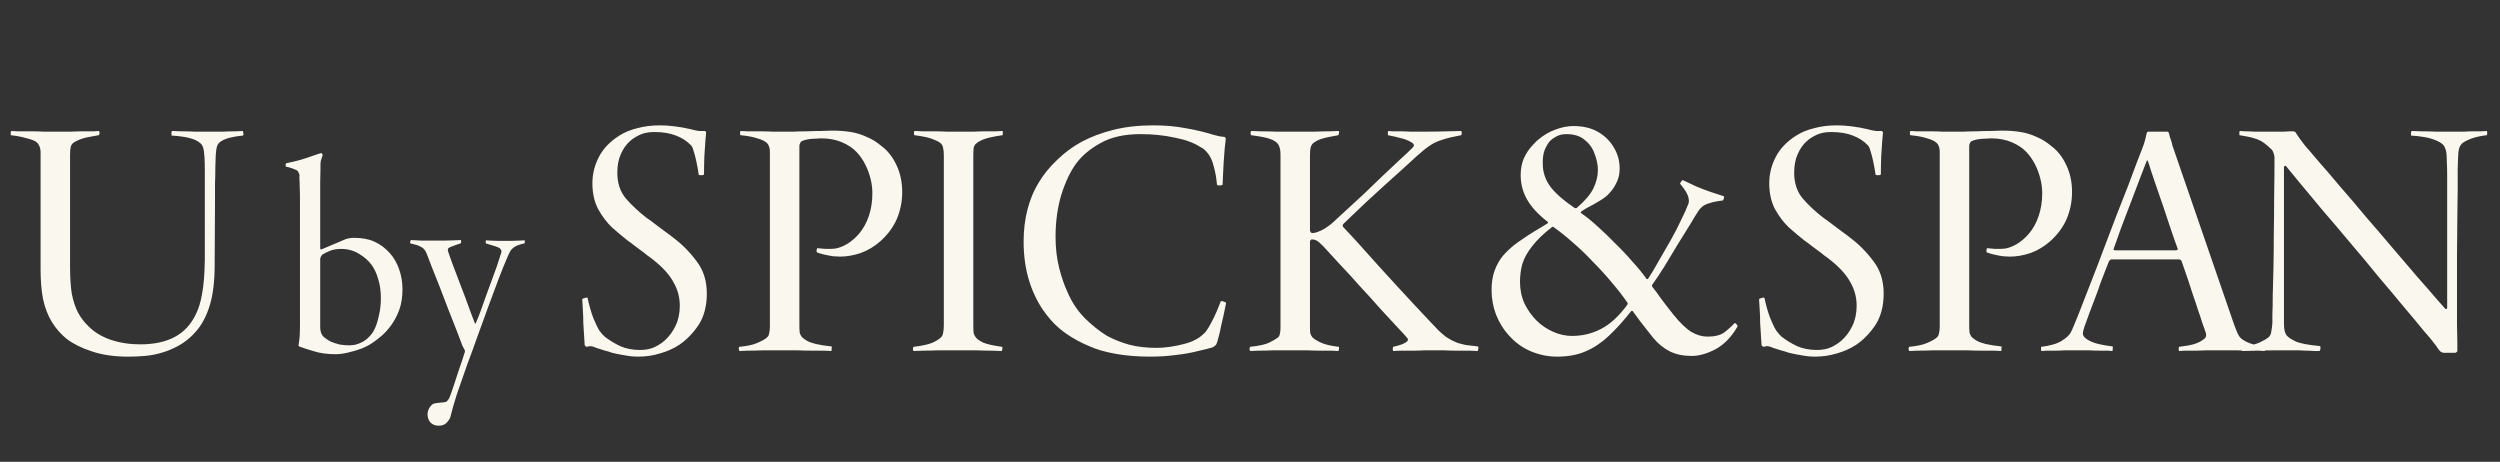 <svg width="157" height="29" viewBox="0 0 157 29" fill="none" xmlns="http://www.w3.org/2000/svg">
<rect x="0" y="0" width="157" height="29" fill="#333333" stroke="none"/>
<path d="M12.863 16.27V13.008C12.863 12.655 12.863 12.28 12.863 11.884C12.863 11.472 12.863 11.09 12.863 10.738C12.863 10.37 12.856 10.076 12.841 9.856C12.827 9.591 12.797 9.393 12.753 9.261C12.709 9.129 12.643 9.033 12.555 8.974C12.408 8.842 12.187 8.739 11.894 8.666C11.6 8.592 11.225 8.541 10.77 8.512C10.77 8.497 10.77 8.467 10.77 8.423C10.77 8.379 10.77 8.335 10.77 8.291C10.784 8.247 10.799 8.225 10.814 8.225C10.96 8.225 11.159 8.232 11.409 8.247C11.673 8.247 11.952 8.254 12.246 8.269C12.555 8.269 12.849 8.269 13.128 8.269C13.392 8.269 13.671 8.269 13.965 8.269C14.259 8.254 14.524 8.247 14.759 8.247C15.009 8.232 15.17 8.225 15.244 8.225C15.258 8.225 15.266 8.247 15.266 8.291C15.28 8.335 15.288 8.379 15.288 8.423C15.288 8.453 15.28 8.482 15.266 8.512C14.957 8.541 14.685 8.585 14.45 8.644C14.215 8.703 14.031 8.776 13.899 8.864C13.767 8.938 13.679 9.04 13.635 9.173C13.591 9.305 13.561 9.503 13.547 9.768C13.547 9.944 13.539 10.194 13.524 10.517C13.524 10.826 13.517 11.178 13.502 11.575C13.502 11.957 13.502 12.368 13.502 12.809L13.48 16.666C13.48 17.666 13.378 18.503 13.172 19.179C12.966 19.855 12.672 20.406 12.29 20.832C11.923 21.258 11.475 21.596 10.946 21.846C10.681 21.978 10.387 22.088 10.064 22.176C9.756 22.265 9.432 22.323 9.094 22.353C8.757 22.382 8.404 22.397 8.037 22.397C7.17 22.397 6.413 22.287 5.766 22.066C5.135 21.86 4.613 21.603 4.202 21.295C3.82 20.986 3.504 20.626 3.254 20.215C3.004 19.803 2.82 19.326 2.703 18.782C2.6 18.238 2.549 17.629 2.549 16.953V9.591C2.549 9.4 2.519 9.254 2.46 9.151C2.416 9.048 2.343 8.96 2.24 8.886C2.137 8.827 2.012 8.776 1.865 8.732C1.718 8.688 1.549 8.644 1.358 8.6C1.167 8.556 0.94 8.519 0.675 8.489C0.675 8.46 0.675 8.431 0.675 8.401C0.675 8.357 0.675 8.321 0.675 8.291C0.69 8.247 0.705 8.225 0.719 8.225C0.763 8.225 0.896 8.232 1.116 8.247C1.351 8.247 1.616 8.247 1.909 8.247C2.218 8.247 2.512 8.254 2.791 8.269C3.085 8.269 3.305 8.269 3.452 8.269C3.805 8.269 4.135 8.269 4.444 8.269C4.753 8.254 5.032 8.247 5.282 8.247C5.531 8.247 5.737 8.247 5.899 8.247C6.06 8.232 6.163 8.225 6.207 8.225C6.237 8.24 6.251 8.284 6.251 8.357C6.251 8.416 6.237 8.46 6.207 8.489C5.928 8.534 5.686 8.578 5.48 8.622C5.274 8.666 5.105 8.717 4.973 8.776C4.841 8.835 4.738 8.886 4.664 8.93C4.547 9.004 4.473 9.099 4.444 9.217C4.415 9.334 4.4 9.496 4.4 9.702V16.799C4.4 17.43 4.437 17.981 4.51 18.452C4.598 18.907 4.731 19.304 4.907 19.642C5.083 19.965 5.304 20.252 5.568 20.501C5.935 20.869 6.398 21.148 6.957 21.339C7.515 21.53 8.132 21.625 8.808 21.625C9.675 21.625 10.395 21.471 10.968 21.163C11.556 20.854 12.004 20.369 12.312 19.708C12.474 19.385 12.599 18.973 12.687 18.474C12.79 17.959 12.849 17.225 12.863 16.27ZM22.249 14.936C22.748 14.936 23.171 15.017 23.519 15.179C23.879 15.342 24.198 15.579 24.476 15.893C24.731 16.171 24.928 16.513 25.068 16.919C25.207 17.314 25.276 17.731 25.276 18.172C25.276 18.659 25.207 19.094 25.068 19.477C24.928 19.848 24.754 20.173 24.546 20.451C24.348 20.718 24.145 20.939 23.937 21.113C23.728 21.287 23.554 21.42 23.415 21.513C23.241 21.64 23.014 21.762 22.736 21.878C22.458 21.983 22.168 22.07 21.866 22.139C21.576 22.209 21.315 22.244 21.083 22.244C20.549 22.244 20.085 22.18 19.691 22.052C19.297 21.936 18.995 21.838 18.786 21.756C18.775 21.745 18.763 21.727 18.751 21.704C18.751 21.681 18.751 21.664 18.751 21.652C18.786 21.466 18.809 21.281 18.821 21.095C18.833 20.898 18.838 20.643 18.838 20.33V13.718C18.838 13.265 18.838 12.877 18.838 12.552C18.838 12.215 18.833 11.943 18.821 11.734C18.821 11.525 18.815 11.357 18.804 11.229C18.804 11.102 18.804 11.009 18.804 10.951C18.792 10.916 18.775 10.881 18.751 10.847C18.74 10.8 18.722 10.765 18.699 10.742C18.653 10.696 18.548 10.644 18.386 10.586C18.235 10.528 18.09 10.487 17.951 10.464C17.939 10.441 17.934 10.406 17.934 10.359C17.945 10.313 17.957 10.278 17.968 10.255C18.305 10.185 18.618 10.11 18.908 10.029C19.21 9.936 19.471 9.849 19.691 9.768C19.923 9.687 20.085 9.634 20.178 9.611C20.201 9.623 20.219 9.64 20.23 9.663C20.254 9.687 20.265 9.71 20.265 9.733C20.207 9.919 20.167 10.046 20.143 10.116C20.132 10.185 20.126 10.243 20.126 10.29C20.126 10.313 20.126 10.423 20.126 10.62C20.126 10.818 20.12 11.079 20.109 11.403C20.109 11.717 20.109 12.082 20.109 12.5V15.597C20.109 15.608 20.114 15.626 20.126 15.649C20.149 15.661 20.167 15.666 20.178 15.666L21.535 15.092C21.651 15.034 21.767 14.994 21.883 14.97C22.011 14.947 22.133 14.936 22.249 14.936ZM20.109 16.258V20.591C20.109 20.707 20.132 20.823 20.178 20.939C20.225 21.043 20.277 21.118 20.335 21.165C20.474 21.281 20.625 21.379 20.787 21.461C20.961 21.53 21.141 21.588 21.327 21.635C21.524 21.669 21.727 21.687 21.936 21.687C22.028 21.687 22.15 21.675 22.301 21.652C22.452 21.617 22.614 21.553 22.788 21.461C22.974 21.356 23.142 21.211 23.293 21.026C23.397 20.91 23.496 20.741 23.589 20.521C23.681 20.289 23.757 20.022 23.815 19.721C23.884 19.419 23.919 19.088 23.919 18.729C23.919 18.265 23.861 17.859 23.745 17.511C23.641 17.151 23.502 16.855 23.328 16.623C23.13 16.357 22.864 16.125 22.527 15.927C22.191 15.73 21.825 15.632 21.431 15.632C21.153 15.632 20.915 15.672 20.718 15.753C20.52 15.835 20.358 15.916 20.23 15.997C20.219 16.009 20.196 16.043 20.161 16.101C20.126 16.159 20.109 16.212 20.109 16.258ZM26.816 15.98C26.769 15.852 26.717 15.753 26.659 15.684C26.601 15.603 26.508 15.533 26.381 15.475C26.253 15.405 26.05 15.342 25.772 15.284C25.76 15.272 25.754 15.255 25.754 15.231C25.754 15.197 25.76 15.168 25.772 15.144C25.783 15.11 25.795 15.086 25.806 15.075C26.027 15.086 26.253 15.098 26.485 15.11C26.729 15.11 26.99 15.11 27.268 15.11C27.488 15.11 27.709 15.11 27.929 15.11C28.15 15.098 28.347 15.092 28.521 15.092C28.706 15.081 28.846 15.075 28.939 15.075C28.95 15.075 28.956 15.092 28.956 15.127C28.956 15.162 28.956 15.197 28.956 15.231C28.956 15.255 28.944 15.272 28.921 15.284C28.747 15.342 28.596 15.394 28.469 15.44C28.341 15.487 28.248 15.527 28.19 15.562C28.155 15.585 28.132 15.62 28.121 15.666C28.121 15.701 28.127 15.742 28.138 15.788C28.173 15.904 28.248 16.119 28.364 16.432C28.48 16.734 28.614 17.087 28.765 17.493C28.915 17.888 29.066 18.282 29.217 18.677C29.368 19.071 29.495 19.419 29.6 19.721C29.716 20.011 29.791 20.208 29.826 20.312C29.837 20.324 29.843 20.33 29.843 20.33C29.855 20.318 29.866 20.306 29.878 20.295C29.959 20.121 30.058 19.877 30.174 19.564C30.29 19.239 30.412 18.897 30.539 18.537C30.678 18.166 30.806 17.818 30.922 17.493C31.038 17.169 31.131 16.913 31.201 16.728C31.293 16.449 31.363 16.235 31.409 16.084C31.467 15.922 31.496 15.817 31.496 15.771C31.496 15.748 31.485 15.724 31.462 15.701C31.45 15.666 31.433 15.637 31.409 15.614C31.363 15.568 31.27 15.521 31.131 15.475C30.992 15.429 30.783 15.365 30.505 15.284C30.505 15.26 30.505 15.237 30.505 15.214C30.505 15.191 30.505 15.168 30.505 15.144C30.516 15.11 30.522 15.092 30.522 15.092C30.568 15.092 30.661 15.098 30.8 15.11C30.951 15.11 31.108 15.115 31.27 15.127C31.433 15.127 31.566 15.127 31.67 15.127C31.763 15.127 31.902 15.127 32.088 15.127C32.273 15.115 32.447 15.11 32.61 15.11C32.784 15.098 32.894 15.092 32.941 15.092C32.952 15.092 32.958 15.11 32.958 15.144C32.958 15.168 32.958 15.191 32.958 15.214C32.958 15.237 32.952 15.26 32.941 15.284C32.674 15.342 32.471 15.411 32.331 15.492C32.204 15.574 32.105 15.672 32.036 15.788C31.978 15.893 31.908 16.043 31.827 16.241C31.699 16.531 31.531 16.948 31.322 17.493C31.125 18.027 30.905 18.619 30.661 19.268C30.429 19.906 30.197 20.544 29.965 21.182C29.745 21.809 29.542 22.365 29.356 22.853C29.182 23.34 29.06 23.688 28.991 23.897C28.875 24.233 28.77 24.535 28.677 24.801C28.596 25.08 28.521 25.329 28.451 25.55C28.393 25.77 28.335 25.99 28.277 26.211C28.231 26.327 28.15 26.443 28.034 26.559C27.929 26.675 27.767 26.733 27.547 26.733C27.326 26.733 27.152 26.663 27.024 26.524C26.909 26.385 26.851 26.217 26.851 26.019C26.851 25.88 26.891 25.741 26.972 25.602C27.065 25.463 27.158 25.376 27.251 25.341C27.297 25.329 27.372 25.318 27.477 25.306C27.593 25.294 27.703 25.283 27.808 25.271C27.912 25.26 27.982 25.248 28.016 25.236C28.063 25.213 28.098 25.178 28.121 25.132C28.155 25.097 28.184 25.057 28.208 25.01C28.266 24.883 28.347 24.662 28.451 24.349C28.556 24.036 28.672 23.682 28.799 23.288C28.939 22.893 29.066 22.51 29.182 22.139C29.194 22.104 29.2 22.075 29.2 22.052C29.2 22.029 29.188 21.994 29.165 21.948C29.13 21.878 29.089 21.803 29.043 21.722C29.008 21.64 28.973 21.548 28.939 21.443C28.892 21.316 28.799 21.072 28.66 20.712C28.521 20.353 28.358 19.941 28.173 19.477C27.999 19.013 27.819 18.543 27.634 18.068C27.448 17.592 27.28 17.169 27.129 16.797C26.978 16.415 26.874 16.142 26.816 15.98ZM41.457 7.872C41.751 7.872 42.067 7.894 42.404 7.938C42.757 7.983 43.08 8.041 43.374 8.115C43.595 8.174 43.771 8.21 43.903 8.225C44.05 8.225 44.168 8.225 44.256 8.225C44.285 8.225 44.307 8.24 44.322 8.269C44.337 8.284 44.344 8.306 44.344 8.335C44.344 8.379 44.329 8.541 44.3 8.82C44.285 9.085 44.263 9.415 44.234 9.812C44.219 10.194 44.212 10.576 44.212 10.958C44.197 10.973 44.16 10.987 44.102 11.002C44.057 11.002 44.013 11.002 43.969 11.002C43.925 10.987 43.896 10.98 43.881 10.98C43.837 10.671 43.786 10.385 43.727 10.12C43.668 9.841 43.609 9.621 43.551 9.459C43.507 9.283 43.448 9.165 43.374 9.107C43.139 8.857 42.831 8.658 42.449 8.512C42.081 8.365 41.626 8.291 41.082 8.291C40.73 8.291 40.428 8.35 40.178 8.467C39.929 8.585 39.723 8.717 39.561 8.864C39.326 9.07 39.135 9.342 38.988 9.68C38.841 10.003 38.768 10.392 38.768 10.848C38.768 11.494 38.944 12.031 39.297 12.457C39.664 12.883 40.105 13.294 40.619 13.691C40.796 13.809 40.987 13.948 41.192 14.11C41.413 14.271 41.618 14.426 41.809 14.572C42 14.705 42.147 14.815 42.25 14.903C42.809 15.315 43.301 15.807 43.727 16.38C44.168 16.938 44.388 17.621 44.388 18.43C44.388 19.208 44.219 19.862 43.881 20.391C43.543 20.905 43.139 21.324 42.669 21.647C42.287 21.897 41.876 22.081 41.435 22.198C41.009 22.331 40.553 22.397 40.068 22.397C39.789 22.397 39.503 22.367 39.209 22.309C38.929 22.265 38.672 22.213 38.437 22.154C38.276 22.096 38.107 22.044 37.93 22C37.754 21.941 37.592 21.89 37.446 21.846C37.387 21.816 37.306 21.787 37.203 21.758C37.115 21.728 36.997 21.735 36.85 21.78C36.836 21.78 36.806 21.765 36.762 21.735C36.733 21.706 36.718 21.684 36.718 21.669C36.703 21.434 36.689 21.199 36.674 20.964C36.659 20.729 36.645 20.494 36.63 20.259C36.63 20.009 36.623 19.767 36.608 19.532C36.593 19.282 36.579 19.032 36.564 18.782C36.593 18.753 36.645 18.731 36.718 18.716C36.806 18.687 36.865 18.679 36.895 18.694C37.012 19.223 37.137 19.656 37.269 19.994C37.401 20.318 37.526 20.575 37.644 20.766C37.776 20.942 37.886 21.067 37.974 21.14C38.254 21.361 38.577 21.559 38.944 21.735C39.312 21.897 39.73 21.978 40.2 21.978C40.538 21.978 40.84 21.919 41.104 21.802C41.369 21.669 41.582 21.53 41.743 21.383C42.023 21.133 42.25 20.825 42.427 20.457C42.603 20.09 42.691 19.671 42.691 19.201C42.691 18.672 42.559 18.18 42.294 17.724C42.044 17.254 41.611 16.776 40.994 16.292C40.906 16.218 40.796 16.137 40.663 16.049C40.546 15.946 40.414 15.844 40.267 15.741C40.12 15.623 39.973 15.513 39.826 15.41C39.679 15.293 39.539 15.19 39.407 15.101C39.113 14.866 38.79 14.595 38.437 14.286C38.099 13.963 37.806 13.573 37.556 13.118C37.321 12.662 37.203 12.126 37.203 11.509C37.203 10.936 37.335 10.392 37.6 9.878C37.864 9.349 38.298 8.894 38.9 8.512C39.223 8.306 39.598 8.152 40.024 8.049C40.45 7.931 40.928 7.872 41.457 7.872ZM49.209 8.269C49.356 8.269 49.562 8.269 49.826 8.269C50.091 8.254 50.37 8.247 50.664 8.247C50.972 8.232 51.266 8.225 51.545 8.225C51.824 8.21 52.059 8.203 52.251 8.203C52.691 8.203 53.088 8.232 53.441 8.291C53.793 8.35 54.124 8.453 54.432 8.6C54.756 8.732 55.064 8.923 55.358 9.173C55.755 9.467 56.071 9.871 56.306 10.385C56.541 10.884 56.658 11.443 56.658 12.06C56.658 12.648 56.548 13.206 56.328 13.735C56.108 14.249 55.762 14.72 55.292 15.146C54.91 15.483 54.491 15.733 54.036 15.895C53.595 16.042 53.169 16.115 52.758 16.115C52.669 16.115 52.522 16.108 52.317 16.093C52.126 16.064 51.935 16.027 51.744 15.983C51.567 15.939 51.42 15.895 51.303 15.851C51.288 15.822 51.281 15.777 51.281 15.719C51.295 15.645 51.31 15.601 51.325 15.586C51.531 15.601 51.7 15.616 51.832 15.63C51.964 15.63 52.082 15.63 52.184 15.63C52.302 15.616 52.398 15.608 52.471 15.608C52.706 15.564 52.949 15.469 53.198 15.322C53.463 15.16 53.705 14.954 53.926 14.705C54.205 14.382 54.418 13.999 54.565 13.559C54.712 13.118 54.785 12.648 54.785 12.148C54.785 11.84 54.748 11.538 54.675 11.245C54.602 10.936 54.491 10.635 54.344 10.341C54.197 10.047 54.014 9.782 53.793 9.547C53.558 9.298 53.25 9.092 52.868 8.93C52.486 8.769 52.052 8.688 51.567 8.688C51.464 8.688 51.332 8.695 51.171 8.71C51.024 8.71 50.869 8.725 50.708 8.754C50.561 8.783 50.443 8.82 50.355 8.864C50.311 8.879 50.274 8.923 50.245 8.996C50.215 9.055 50.201 9.114 50.201 9.173V20.413C50.201 20.619 50.208 20.78 50.223 20.898C50.252 21.001 50.296 21.089 50.355 21.163C50.443 21.251 50.553 21.331 50.686 21.405C50.818 21.478 51.002 21.544 51.237 21.603C51.486 21.662 51.817 21.713 52.228 21.758C52.243 21.772 52.243 21.802 52.228 21.846C52.228 21.875 52.228 21.912 52.228 21.956C52.228 21.985 52.221 22.015 52.206 22.044C52.148 22.044 52.008 22.037 51.788 22.022C51.567 22.022 51.31 22.022 51.016 22.022C50.722 22.022 50.414 22.015 50.091 22C49.767 22 49.452 22 49.143 22C48.746 22 48.349 22 47.953 22C47.556 22.015 47.218 22.022 46.939 22.022C46.66 22.037 46.491 22.044 46.432 22.044C46.432 22.029 46.425 22.007 46.41 21.978C46.395 21.934 46.388 21.897 46.388 21.868C46.403 21.824 46.417 21.794 46.432 21.78C46.917 21.735 47.291 21.655 47.556 21.537C47.835 21.42 48.034 21.309 48.151 21.207C48.239 21.133 48.291 21.038 48.305 20.92C48.335 20.802 48.349 20.663 48.349 20.501V9.569C48.349 9.393 48.327 9.261 48.283 9.173C48.254 9.085 48.203 9.011 48.129 8.952C48.011 8.849 47.821 8.761 47.556 8.688C47.306 8.6 46.954 8.534 46.498 8.489C46.498 8.475 46.491 8.453 46.476 8.423C46.476 8.379 46.476 8.335 46.476 8.291C46.491 8.247 46.505 8.225 46.52 8.225C46.579 8.225 46.718 8.232 46.939 8.247C47.159 8.247 47.416 8.247 47.71 8.247C48.004 8.247 48.283 8.254 48.548 8.269C48.827 8.269 49.047 8.269 49.209 8.269ZM60.287 8.269C60.595 8.269 60.889 8.269 61.169 8.269C61.448 8.254 61.705 8.247 61.94 8.247C62.175 8.247 62.373 8.247 62.535 8.247C62.711 8.232 62.851 8.225 62.954 8.225C62.968 8.225 62.976 8.247 62.976 8.291C62.976 8.335 62.976 8.379 62.976 8.423C62.976 8.453 62.968 8.475 62.954 8.489C62.366 8.578 61.969 8.666 61.764 8.754C61.572 8.827 61.418 8.916 61.301 9.018C61.227 9.077 61.176 9.165 61.146 9.283C61.132 9.4 61.124 9.555 61.124 9.746V20.457C61.124 20.663 61.132 20.817 61.146 20.92C61.176 21.023 61.22 21.111 61.279 21.184C61.352 21.287 61.506 21.398 61.742 21.515C61.991 21.618 62.388 21.706 62.932 21.78C62.946 21.78 62.954 21.802 62.954 21.846C62.954 21.89 62.946 21.934 62.932 21.978C62.932 22.007 62.924 22.029 62.91 22.044C62.807 22.044 62.601 22.037 62.292 22.022C61.999 22.022 61.661 22.015 61.279 22C60.911 22 60.544 22 60.177 22C59.765 22 59.354 22 58.942 22C58.546 22.015 58.2 22.022 57.907 22.022C57.613 22.037 57.436 22.044 57.378 22.044C57.363 22.029 57.348 22.007 57.334 21.978C57.334 21.934 57.334 21.897 57.334 21.868C57.348 21.824 57.363 21.794 57.378 21.78C57.877 21.721 58.259 21.64 58.524 21.537C58.788 21.42 58.979 21.302 59.097 21.184C59.17 21.111 59.214 21.015 59.229 20.898C59.258 20.766 59.273 20.597 59.273 20.391V9.746C59.273 9.569 59.258 9.423 59.229 9.305C59.214 9.187 59.17 9.092 59.097 9.018C59.009 8.93 58.847 8.842 58.612 8.754C58.391 8.651 57.995 8.563 57.422 8.489C57.407 8.475 57.4 8.453 57.4 8.423C57.4 8.379 57.4 8.335 57.4 8.291C57.414 8.247 57.429 8.225 57.444 8.225C57.576 8.225 57.745 8.232 57.951 8.247C58.171 8.247 58.406 8.247 58.656 8.247C58.92 8.247 59.192 8.254 59.471 8.269C59.751 8.269 60.022 8.269 60.287 8.269ZM72.438 7.872C73.172 7.872 73.841 7.931 74.443 8.049C75.061 8.152 75.648 8.291 76.207 8.467C76.324 8.497 76.442 8.526 76.559 8.556C76.692 8.57 76.802 8.585 76.89 8.6C76.919 8.6 76.941 8.614 76.956 8.644C76.971 8.673 76.978 8.703 76.978 8.732C76.963 8.835 76.941 9.026 76.912 9.305C76.897 9.569 76.875 9.863 76.846 10.187C76.831 10.51 76.816 10.804 76.802 11.068C76.787 11.318 76.78 11.494 76.78 11.597C76.765 11.612 76.728 11.627 76.669 11.641C76.625 11.641 76.581 11.641 76.537 11.641C76.522 11.641 76.501 11.641 76.471 11.641C76.456 11.627 76.442 11.612 76.427 11.597C76.383 11.142 76.317 10.767 76.229 10.473C76.155 10.179 76.074 9.966 75.986 9.834C75.927 9.716 75.847 9.606 75.744 9.503C75.641 9.386 75.523 9.298 75.391 9.239C74.994 8.974 74.458 8.776 73.782 8.644C73.106 8.497 72.386 8.423 71.622 8.423C70.623 8.423 69.793 8.607 69.132 8.974C68.485 9.327 67.978 9.746 67.611 10.231C67.244 10.716 66.928 11.369 66.663 12.192C66.413 13.015 66.289 13.904 66.289 14.859C66.289 15.564 66.362 16.211 66.509 16.799C66.656 17.386 66.832 17.901 67.038 18.341C67.302 18.959 67.655 19.495 68.096 19.95C68.551 20.406 69.029 20.788 69.528 21.096C69.969 21.331 70.432 21.515 70.917 21.647C71.417 21.78 71.997 21.846 72.658 21.846C72.908 21.846 73.18 21.824 73.474 21.78C73.782 21.735 74.076 21.677 74.355 21.603C74.635 21.53 74.855 21.449 75.016 21.361C75.119 21.317 75.222 21.258 75.325 21.184C75.428 21.111 75.523 21.03 75.612 20.942C75.7 20.869 75.795 20.744 75.898 20.567C76.001 20.391 76.118 20.171 76.251 19.906C76.383 19.627 76.522 19.296 76.669 18.914C76.699 18.9 76.758 18.907 76.846 18.936C76.934 18.966 76.985 18.995 77 19.025C76.956 19.26 76.905 19.509 76.846 19.774C76.787 20.038 76.728 20.296 76.669 20.545C76.625 20.795 76.574 21.015 76.515 21.207C76.471 21.398 76.427 21.537 76.383 21.625C76.368 21.655 76.332 21.691 76.273 21.735C76.214 21.78 76.163 21.809 76.118 21.824C75.927 21.883 75.634 21.956 75.237 22.044C74.855 22.147 74.407 22.228 73.892 22.287C73.378 22.36 72.82 22.397 72.217 22.397C71.439 22.397 70.719 22.338 70.058 22.22C69.411 22.103 68.875 21.949 68.449 21.758C67.905 21.537 67.391 21.258 66.906 20.92C66.436 20.582 66.031 20.185 65.694 19.73C65.253 19.157 64.907 18.488 64.658 17.724C64.408 16.945 64.283 16.093 64.283 15.168C64.283 14.448 64.364 13.779 64.525 13.162C64.687 12.53 64.922 11.964 65.231 11.465C65.539 10.951 65.929 10.473 66.399 10.032C66.869 9.577 67.376 9.202 67.92 8.908C68.493 8.6 69.154 8.35 69.903 8.159C70.653 7.968 71.497 7.872 72.438 7.872ZM82.266 9.768V14.484C82.266 14.499 82.281 14.528 82.311 14.572C82.34 14.617 82.369 14.639 82.399 14.639C82.501 14.639 82.612 14.617 82.729 14.572C82.847 14.528 82.935 14.492 82.994 14.462C83.126 14.403 83.258 14.323 83.391 14.22C83.537 14.117 83.64 14.036 83.699 13.977C83.919 13.772 84.199 13.515 84.537 13.206C84.889 12.883 85.264 12.537 85.661 12.17C86.057 11.788 86.447 11.414 86.829 11.046C87.225 10.679 87.585 10.341 87.909 10.032C88.247 9.724 88.504 9.481 88.68 9.305C88.754 9.231 88.79 9.18 88.79 9.151C88.805 9.107 88.783 9.055 88.724 8.996C88.651 8.938 88.548 8.879 88.416 8.82C88.298 8.761 88.136 8.71 87.931 8.666C87.725 8.607 87.468 8.548 87.159 8.489C87.159 8.475 87.159 8.445 87.159 8.401C87.159 8.357 87.159 8.321 87.159 8.291C87.174 8.247 87.181 8.225 87.181 8.225C87.24 8.225 87.328 8.232 87.446 8.247C87.578 8.247 87.74 8.247 87.931 8.247C88.122 8.247 88.335 8.254 88.57 8.269C88.82 8.269 89.084 8.269 89.363 8.269C89.951 8.269 90.465 8.262 90.906 8.247C91.347 8.232 91.633 8.225 91.766 8.225C91.78 8.24 91.788 8.269 91.788 8.313C91.802 8.343 91.802 8.379 91.788 8.423C91.788 8.453 91.78 8.475 91.766 8.489C91.281 8.578 90.884 8.673 90.576 8.776C90.282 8.864 90.017 8.989 89.782 9.151C89.562 9.298 89.297 9.511 88.989 9.79C88.68 10.069 88.342 10.378 87.975 10.716C87.622 11.039 87.255 11.369 86.873 11.707C86.505 12.045 86.153 12.368 85.815 12.677C85.492 12.986 85.198 13.265 84.933 13.515C84.683 13.75 84.493 13.933 84.36 14.066C84.316 14.124 84.309 14.183 84.338 14.242C84.691 14.609 85.058 15.006 85.44 15.432C85.822 15.858 86.204 16.284 86.586 16.71C86.983 17.137 87.372 17.563 87.754 17.989C88.136 18.4 88.504 18.797 88.856 19.179C89.209 19.561 89.547 19.921 89.87 20.259C90.061 20.465 90.23 20.641 90.377 20.788C90.539 20.935 90.686 21.06 90.818 21.163C90.965 21.251 91.09 21.324 91.193 21.383C91.296 21.427 91.413 21.478 91.545 21.537C91.692 21.581 91.868 21.625 92.074 21.669C92.295 21.699 92.544 21.728 92.824 21.758C92.838 21.772 92.846 21.802 92.846 21.846C92.846 21.875 92.838 21.912 92.824 21.956C92.824 22 92.816 22.029 92.802 22.044C92.699 22.044 92.522 22.037 92.273 22.022C92.037 22.022 91.78 22.022 91.501 22.022C91.222 22.022 90.943 22.015 90.664 22C90.399 22 90.179 22 90.002 22C89.87 22 89.687 22 89.451 22C89.231 22.015 88.989 22.022 88.724 22.022C88.46 22.022 88.21 22.022 87.975 22.022C87.754 22.037 87.593 22.044 87.49 22.044C87.49 22.029 87.483 22.007 87.468 21.978C87.468 21.934 87.468 21.897 87.468 21.868C87.483 21.824 87.49 21.794 87.49 21.78C87.696 21.735 87.879 21.684 88.041 21.625C88.217 21.552 88.335 21.478 88.394 21.405C88.408 21.39 88.416 21.368 88.416 21.339C88.416 21.295 88.408 21.265 88.394 21.251C88.276 21.104 88.056 20.861 87.732 20.523C87.424 20.185 87.064 19.796 86.652 19.355C86.256 18.9 85.837 18.437 85.396 17.967C84.97 17.482 84.559 17.034 84.162 16.622C83.78 16.196 83.464 15.851 83.214 15.586C83.141 15.498 83.052 15.41 82.95 15.322C82.862 15.234 82.803 15.182 82.773 15.168C82.744 15.138 82.692 15.109 82.619 15.079C82.56 15.05 82.48 15.035 82.377 15.035C82.347 15.035 82.318 15.057 82.288 15.101C82.274 15.131 82.266 15.153 82.266 15.168V20.589C82.266 20.736 82.274 20.854 82.288 20.942C82.318 21.03 82.362 21.111 82.421 21.184C82.524 21.287 82.7 21.398 82.95 21.515C83.2 21.633 83.574 21.721 84.074 21.78C84.088 21.794 84.096 21.824 84.096 21.868C84.096 21.897 84.088 21.934 84.074 21.978C84.074 22.007 84.066 22.029 84.052 22.044C83.978 22.044 83.839 22.037 83.633 22.022C83.442 22.022 83.214 22.022 82.95 22.022C82.685 22.022 82.399 22.015 82.09 22C81.782 22 81.473 22 81.164 22C80.753 22 80.356 22 79.974 22C79.607 22.015 79.291 22.022 79.027 22.022C78.777 22.037 78.608 22.044 78.52 22.044C78.505 22.029 78.49 22.007 78.476 21.978C78.476 21.934 78.476 21.897 78.476 21.868C78.49 21.824 78.498 21.794 78.498 21.78C79.071 21.721 79.475 21.633 79.71 21.515C79.945 21.398 80.121 21.295 80.239 21.207C80.312 21.148 80.356 21.074 80.371 20.986C80.4 20.883 80.415 20.751 80.415 20.589V9.724C80.415 9.503 80.393 9.342 80.349 9.239C80.32 9.136 80.268 9.048 80.195 8.974C80.077 8.857 79.894 8.761 79.644 8.688C79.394 8.614 79.034 8.548 78.564 8.489C78.564 8.475 78.556 8.453 78.542 8.423C78.542 8.379 78.542 8.335 78.542 8.291C78.556 8.247 78.571 8.225 78.586 8.225C78.703 8.225 78.902 8.232 79.181 8.247C79.475 8.247 79.813 8.254 80.195 8.269C80.577 8.269 80.951 8.269 81.319 8.269C81.774 8.269 82.178 8.269 82.531 8.269C82.898 8.254 83.214 8.247 83.479 8.247C83.743 8.232 83.942 8.225 84.074 8.225C84.088 8.225 84.096 8.247 84.096 8.291C84.096 8.335 84.088 8.372 84.074 8.401C84.074 8.431 84.066 8.46 84.052 8.489C83.537 8.578 83.17 8.658 82.95 8.732C82.744 8.805 82.582 8.894 82.465 8.996C82.391 9.055 82.34 9.143 82.311 9.261C82.281 9.364 82.266 9.533 82.266 9.768ZM97.791 22.397C97.204 22.397 96.638 22.279 96.094 22.044C95.565 21.809 95.11 21.471 94.728 21.03C94.419 20.692 94.162 20.273 93.956 19.774C93.765 19.274 93.67 18.753 93.67 18.209C93.67 17.739 93.736 17.328 93.868 16.975C94 16.622 94.177 16.314 94.397 16.049C94.632 15.785 94.882 15.55 95.146 15.344C95.279 15.241 95.448 15.123 95.653 14.991C95.859 14.844 96.094 14.69 96.359 14.528C96.638 14.367 96.917 14.198 97.196 14.021C97.211 14.007 97.218 13.992 97.218 13.977C97.218 13.963 97.211 13.948 97.196 13.933C96.594 13.463 96.16 12.993 95.896 12.523C95.631 12.053 95.499 11.546 95.499 11.002C95.499 10.605 95.565 10.253 95.697 9.944C95.844 9.636 96.006 9.386 96.182 9.195C96.359 8.989 96.505 8.842 96.623 8.754C96.932 8.489 97.284 8.284 97.681 8.137C98.078 7.99 98.452 7.916 98.805 7.916C99.422 7.916 99.944 8.041 100.37 8.291C100.796 8.541 101.127 8.872 101.362 9.283C101.597 9.68 101.714 10.113 101.714 10.583C101.714 10.877 101.663 11.142 101.56 11.377C101.457 11.612 101.34 11.81 101.207 11.972C101.075 12.133 100.965 12.251 100.877 12.324C100.671 12.486 100.407 12.655 100.083 12.831C99.76 12.993 99.496 13.147 99.29 13.294C99.275 13.309 99.268 13.324 99.268 13.338C99.268 13.338 99.275 13.353 99.29 13.382C99.599 13.588 99.936 13.86 100.304 14.198C100.671 14.521 101.046 14.881 101.428 15.278C101.825 15.66 102.192 16.049 102.53 16.446C102.882 16.828 103.176 17.188 103.411 17.526C103.441 17.526 103.463 17.526 103.478 17.526C103.492 17.511 103.5 17.504 103.5 17.504C103.705 17.195 103.926 16.828 104.161 16.402C104.411 15.976 104.66 15.542 104.91 15.101C105.16 14.661 105.38 14.235 105.571 13.823C105.777 13.412 105.931 13.066 106.034 12.787C106.078 12.67 106.071 12.515 106.012 12.324C105.953 12.133 105.784 11.869 105.505 11.531C105.52 11.502 105.535 11.472 105.549 11.443C105.564 11.414 105.586 11.384 105.615 11.355C105.645 11.325 105.667 11.311 105.682 11.311C105.931 11.428 106.21 11.56 106.519 11.707C106.842 11.84 107.151 11.957 107.445 12.06C107.753 12.163 108.025 12.251 108.26 12.324C108.275 12.354 108.275 12.398 108.26 12.457C108.246 12.515 108.223 12.559 108.194 12.589C107.827 12.633 107.54 12.692 107.335 12.765C107.129 12.824 106.982 12.898 106.894 12.986C106.806 13.059 106.732 13.14 106.673 13.228C106.556 13.404 106.379 13.691 106.144 14.088C105.909 14.47 105.645 14.896 105.351 15.366C105.072 15.836 104.793 16.299 104.513 16.755C104.234 17.195 103.984 17.57 103.764 17.878C103.749 17.893 103.742 17.915 103.742 17.945C103.742 17.959 103.749 17.981 103.764 18.011C103.911 18.187 104.08 18.415 104.271 18.694C104.462 18.959 104.734 19.311 105.086 19.752C105.513 20.281 105.895 20.648 106.233 20.854C106.57 21.045 106.901 21.14 107.224 21.14C107.695 21.14 108.047 21.052 108.282 20.876C108.517 20.7 108.738 20.501 108.943 20.281C108.988 20.296 109.024 20.325 109.054 20.369C109.098 20.398 109.12 20.442 109.12 20.501C108.738 21.163 108.275 21.64 107.731 21.934C107.202 22.213 106.703 22.353 106.233 22.353C105.704 22.353 105.248 22.257 104.866 22.066C104.484 21.875 104.139 21.596 103.83 21.229C103.522 20.832 103.25 20.487 103.015 20.193C102.794 19.899 102.633 19.678 102.53 19.532C102.53 19.532 102.522 19.532 102.508 19.532C102.493 19.517 102.471 19.517 102.442 19.532C101.957 20.149 101.487 20.67 101.031 21.096C100.576 21.523 100.091 21.846 99.576 22.066C99.062 22.287 98.467 22.397 97.791 22.397ZM98.717 21.096C99.378 21.096 99.988 20.949 100.546 20.656C101.119 20.362 101.67 19.855 102.199 19.135C102.214 19.105 102.221 19.083 102.221 19.069C102.221 19.039 102.214 19.017 102.199 19.003C101.905 18.576 101.575 18.15 101.207 17.724C100.84 17.283 100.451 16.857 100.039 16.446C99.643 16.02 99.231 15.623 98.805 15.256C98.394 14.888 97.982 14.558 97.571 14.264C97.556 14.249 97.534 14.242 97.505 14.242C97.49 14.242 97.475 14.249 97.461 14.264C96.932 14.675 96.52 15.072 96.226 15.454C95.933 15.822 95.727 16.189 95.609 16.556C95.506 16.924 95.455 17.305 95.455 17.702C95.455 18.187 95.55 18.643 95.742 19.069C95.947 19.48 96.197 19.833 96.491 20.127C96.785 20.421 97.13 20.656 97.527 20.832C97.923 21.008 98.32 21.096 98.717 21.096ZM98.871 13.052C98.9 13.066 98.93 13.074 98.959 13.074C98.989 13.074 99.011 13.066 99.025 13.052C99.525 12.626 99.87 12.222 100.061 11.84C100.252 11.443 100.348 11.053 100.348 10.671C100.348 10.363 100.282 10.032 100.149 9.68C100.032 9.327 99.826 9.033 99.532 8.798C99.253 8.548 98.864 8.423 98.364 8.423C98.115 8.423 97.901 8.475 97.725 8.578C97.564 8.666 97.439 8.754 97.35 8.842C97.218 8.989 97.101 9.187 96.998 9.437C96.91 9.687 96.873 9.974 96.888 10.297C96.888 10.782 97.027 11.23 97.306 11.641C97.585 12.053 98.107 12.523 98.871 13.052ZM115.363 7.872C115.657 7.872 115.973 7.894 116.311 7.938C116.663 7.983 116.987 8.041 117.281 8.115C117.501 8.174 117.677 8.21 117.81 8.225C117.956 8.225 118.074 8.225 118.162 8.225C118.192 8.225 118.214 8.24 118.228 8.269C118.243 8.284 118.25 8.306 118.25 8.335C118.25 8.379 118.236 8.541 118.206 8.82C118.192 9.085 118.17 9.415 118.14 9.812C118.125 10.194 118.118 10.576 118.118 10.958C118.103 10.973 118.067 10.987 118.008 11.002C117.964 11.002 117.92 11.002 117.876 11.002C117.832 10.987 117.802 10.98 117.788 10.98C117.743 10.671 117.692 10.385 117.633 10.12C117.574 9.841 117.516 9.621 117.457 9.459C117.413 9.283 117.354 9.165 117.281 9.107C117.045 8.857 116.737 8.658 116.355 8.512C115.988 8.365 115.532 8.291 114.988 8.291C114.636 8.291 114.335 8.35 114.085 8.467C113.835 8.585 113.629 8.717 113.468 8.864C113.233 9.07 113.042 9.342 112.895 9.68C112.748 10.003 112.674 10.392 112.674 10.848C112.674 11.494 112.851 12.031 113.203 12.457C113.571 12.883 114.011 13.294 114.526 13.691C114.702 13.809 114.893 13.948 115.099 14.11C115.319 14.271 115.525 14.426 115.716 14.572C115.907 14.705 116.054 14.815 116.157 14.903C116.715 15.315 117.207 15.807 117.633 16.38C118.074 16.938 118.294 17.621 118.294 18.43C118.294 19.208 118.125 19.862 117.788 20.391C117.45 20.905 117.045 21.324 116.575 21.647C116.193 21.897 115.782 22.081 115.341 22.198C114.915 22.331 114.459 22.397 113.975 22.397C113.695 22.397 113.409 22.367 113.115 22.309C112.836 22.265 112.579 22.213 112.344 22.154C112.182 22.096 112.013 22.044 111.837 22C111.66 21.941 111.499 21.89 111.352 21.846C111.293 21.816 111.212 21.787 111.109 21.758C111.021 21.728 110.904 21.735 110.757 21.78C110.742 21.78 110.713 21.765 110.669 21.735C110.639 21.706 110.625 21.684 110.625 21.669C110.61 21.434 110.595 21.199 110.58 20.964C110.566 20.729 110.551 20.494 110.536 20.259C110.536 20.009 110.529 19.767 110.514 19.532C110.5 19.282 110.485 19.032 110.47 18.782C110.5 18.753 110.551 18.731 110.625 18.716C110.713 18.687 110.771 18.679 110.801 18.694C110.918 19.223 111.043 19.656 111.176 19.994C111.308 20.318 111.433 20.575 111.55 20.766C111.682 20.942 111.793 21.067 111.881 21.14C112.16 21.361 112.483 21.559 112.851 21.735C113.218 21.897 113.637 21.978 114.107 21.978C114.445 21.978 114.746 21.919 115.01 21.802C115.275 21.669 115.488 21.53 115.65 21.383C115.929 21.133 116.157 20.825 116.333 20.457C116.509 20.09 116.597 19.671 116.597 19.201C116.597 18.672 116.465 18.18 116.201 17.724C115.951 17.254 115.517 16.776 114.9 16.292C114.812 16.218 114.702 16.137 114.57 16.049C114.452 15.946 114.32 15.844 114.173 15.741C114.026 15.623 113.879 15.513 113.732 15.41C113.585 15.293 113.446 15.19 113.313 15.101C113.02 14.866 112.696 14.595 112.344 14.286C112.006 13.963 111.712 13.573 111.462 13.118C111.227 12.662 111.109 12.126 111.109 11.509C111.109 10.936 111.242 10.392 111.506 9.878C111.771 9.349 112.204 8.894 112.806 8.512C113.13 8.306 113.504 8.152 113.931 8.049C114.357 7.931 114.834 7.872 115.363 7.872ZM122.675 8.269C122.821 8.269 123.027 8.269 123.292 8.269C123.556 8.254 123.835 8.247 124.129 8.247C124.438 8.232 124.732 8.225 125.011 8.225C125.29 8.21 125.525 8.203 125.716 8.203C126.157 8.203 126.554 8.232 126.906 8.291C127.259 8.35 127.589 8.453 127.898 8.6C128.221 8.732 128.53 8.923 128.824 9.173C129.22 9.467 129.536 9.871 129.771 10.385C130.007 10.884 130.124 11.443 130.124 12.06C130.124 12.648 130.014 13.206 129.793 13.735C129.573 14.249 129.228 14.72 128.758 15.146C128.376 15.483 127.957 15.733 127.501 15.895C127.06 16.042 126.634 16.115 126.223 16.115C126.135 16.115 125.988 16.108 125.782 16.093C125.591 16.064 125.4 16.027 125.209 15.983C125.033 15.939 124.886 15.895 124.768 15.851C124.754 15.822 124.746 15.777 124.746 15.719C124.761 15.645 124.776 15.601 124.79 15.586C124.996 15.601 125.165 15.616 125.297 15.63C125.43 15.63 125.547 15.63 125.65 15.63C125.767 15.616 125.863 15.608 125.936 15.608C126.172 15.564 126.414 15.469 126.664 15.322C126.928 15.16 127.171 14.954 127.391 14.705C127.67 14.382 127.883 13.999 128.03 13.559C128.177 13.118 128.251 12.648 128.251 12.148C128.251 11.84 128.214 11.538 128.14 11.245C128.067 10.936 127.957 10.635 127.81 10.341C127.663 10.047 127.479 9.782 127.259 9.547C127.024 9.298 126.715 9.092 126.333 8.93C125.951 8.769 125.518 8.688 125.033 8.688C124.93 8.688 124.798 8.695 124.636 8.71C124.489 8.71 124.335 8.725 124.173 8.754C124.026 8.783 123.909 8.82 123.821 8.864C123.777 8.879 123.74 8.923 123.71 8.996C123.681 9.055 123.666 9.114 123.666 9.173V20.413C123.666 20.619 123.674 20.78 123.688 20.898C123.718 21.001 123.762 21.089 123.821 21.163C123.909 21.251 124.019 21.331 124.151 21.405C124.283 21.478 124.467 21.544 124.702 21.603C124.952 21.662 125.283 21.713 125.694 21.758C125.709 21.772 125.709 21.802 125.694 21.846C125.694 21.875 125.694 21.912 125.694 21.956C125.694 21.985 125.687 22.015 125.672 22.044C125.613 22.044 125.474 22.037 125.253 22.022C125.033 22.022 124.776 22.022 124.482 22.022C124.188 22.022 123.879 22.015 123.556 22C123.233 22 122.917 22 122.608 22C122.212 22 121.815 22 121.418 22C121.022 22.015 120.684 22.022 120.404 22.022C120.125 22.037 119.956 22.044 119.897 22.044C119.897 22.029 119.89 22.007 119.875 21.978C119.861 21.934 119.853 21.897 119.853 21.868C119.868 21.824 119.883 21.794 119.897 21.78C120.382 21.735 120.757 21.655 121.022 21.537C121.301 21.42 121.499 21.309 121.617 21.207C121.705 21.133 121.756 21.038 121.771 20.92C121.8 20.802 121.815 20.663 121.815 20.501V9.569C121.815 9.393 121.793 9.261 121.749 9.173C121.719 9.085 121.668 9.011 121.595 8.952C121.477 8.849 121.286 8.761 121.022 8.688C120.772 8.6 120.419 8.534 119.964 8.489C119.964 8.475 119.956 8.453 119.942 8.423C119.942 8.379 119.942 8.335 119.942 8.291C119.956 8.247 119.971 8.225 119.986 8.225C120.044 8.225 120.184 8.232 120.404 8.247C120.625 8.247 120.882 8.247 121.176 8.247C121.47 8.247 121.749 8.254 122.013 8.269C122.293 8.269 122.513 8.269 122.675 8.269ZM134.926 8.269H136.094C136.153 8.269 136.189 8.298 136.204 8.357C136.219 8.431 136.241 8.512 136.27 8.6C136.3 8.688 136.329 8.776 136.358 8.864C136.388 8.952 136.41 9.04 136.425 9.129L140.282 20.325C140.399 20.648 140.487 20.869 140.546 20.986C140.605 21.104 140.671 21.192 140.744 21.251C140.877 21.368 141.06 21.471 141.295 21.559C141.53 21.647 141.846 21.713 142.243 21.758C142.258 21.772 142.265 21.802 142.265 21.846C142.265 21.875 142.258 21.912 142.243 21.956C142.243 21.985 142.236 22.015 142.221 22.044C142.162 22.044 142.052 22.037 141.89 22.022C141.744 22.022 141.545 22.022 141.295 22.022C141.06 22.022 140.788 22.015 140.48 22C140.171 22 139.833 22 139.466 22C139.143 22 138.842 22 138.562 22C138.283 22.015 138.026 22.022 137.791 22.022C137.571 22.022 137.38 22.022 137.218 22.022C137.056 22.037 136.931 22.044 136.843 22.044C136.843 22.029 136.836 22.007 136.821 21.978C136.821 21.934 136.821 21.897 136.821 21.868C136.836 21.824 136.843 21.794 136.843 21.78C137.24 21.735 137.563 21.677 137.813 21.603C138.078 21.515 138.283 21.405 138.43 21.273C138.489 21.229 138.526 21.17 138.54 21.096C138.555 21.023 138.548 20.949 138.518 20.876C138.46 20.7 138.386 20.494 138.298 20.259C138.224 20.009 138.136 19.745 138.033 19.465C137.945 19.172 137.842 18.863 137.725 18.54C137.622 18.216 137.512 17.878 137.394 17.526C137.277 17.173 137.152 16.813 137.02 16.446C137.005 16.387 136.983 16.35 136.954 16.336C136.924 16.306 136.895 16.292 136.865 16.292H132.59C132.56 16.292 132.531 16.306 132.501 16.336C132.472 16.365 132.45 16.395 132.435 16.424C132.362 16.6 132.281 16.806 132.193 17.041C132.105 17.261 132.009 17.511 131.906 17.79C131.818 18.055 131.715 18.341 131.598 18.65C131.48 18.944 131.363 19.252 131.245 19.576C131.128 19.899 131.01 20.222 130.893 20.545C130.834 20.736 130.804 20.869 130.804 20.942C130.804 21.015 130.834 21.089 130.893 21.163C130.995 21.28 131.172 21.39 131.421 21.493C131.686 21.596 132.105 21.684 132.678 21.758C132.692 21.787 132.692 21.824 132.678 21.868C132.678 21.897 132.678 21.927 132.678 21.956C132.678 21.985 132.67 22.015 132.656 22.044C132.626 22.044 132.546 22.037 132.413 22.022C132.296 22.022 132.134 22.022 131.928 22.022C131.723 22.022 131.473 22.015 131.179 22C130.9 22 130.591 22 130.253 22C130.077 22 129.879 22 129.658 22C129.453 22.015 129.247 22.022 129.041 22.022C128.85 22.022 128.681 22.022 128.534 22.022C128.373 22.037 128.262 22.044 128.204 22.044C128.189 22.015 128.182 21.985 128.182 21.956C128.167 21.927 128.167 21.897 128.182 21.868C128.182 21.824 128.182 21.794 128.182 21.78C128.446 21.75 128.681 21.706 128.887 21.647C129.107 21.589 129.291 21.515 129.438 21.427C129.599 21.324 129.732 21.229 129.835 21.14C129.908 21.067 129.974 20.986 130.033 20.898C130.092 20.795 130.165 20.634 130.253 20.413C130.386 20.105 130.547 19.701 130.738 19.201C130.944 18.687 131.164 18.121 131.399 17.504C131.649 16.872 131.899 16.218 132.149 15.542C132.413 14.852 132.67 14.176 132.92 13.515C133.185 12.853 133.427 12.236 133.648 11.663C133.868 11.09 134.052 10.598 134.199 10.187C134.36 9.76 134.478 9.459 134.551 9.283C134.61 9.136 134.661 8.982 134.705 8.82C134.75 8.644 134.786 8.489 134.816 8.357C134.83 8.298 134.867 8.269 134.926 8.269ZM136.645 15.719C136.674 15.719 136.704 15.711 136.733 15.697C136.762 15.682 136.77 15.652 136.755 15.608C136.608 15.212 136.461 14.793 136.314 14.352C136.167 13.897 136.02 13.456 135.874 13.03C135.727 12.604 135.587 12.2 135.455 11.818C135.323 11.421 135.205 11.075 135.102 10.782C135.014 10.488 134.941 10.26 134.882 10.098C134.867 10.084 134.852 10.076 134.838 10.076C134.838 10.076 134.83 10.084 134.816 10.098C134.742 10.275 134.617 10.598 134.441 11.068C134.265 11.538 134.066 12.06 133.846 12.633C133.625 13.206 133.412 13.764 133.207 14.308C133.016 14.837 132.861 15.271 132.744 15.608C132.729 15.638 132.729 15.667 132.744 15.697C132.773 15.711 132.795 15.719 132.81 15.719H136.645ZM142.838 8.269C143.044 8.269 143.227 8.269 143.389 8.269C143.565 8.254 143.705 8.247 143.808 8.247C143.925 8.247 143.999 8.247 144.028 8.247C144.057 8.247 144.079 8.254 144.094 8.269C144.124 8.269 144.146 8.284 144.16 8.313C144.234 8.416 144.322 8.548 144.425 8.71C144.542 8.857 144.66 9.011 144.777 9.173C144.939 9.349 145.203 9.658 145.571 10.098C145.953 10.524 146.401 11.046 146.915 11.663C147.444 12.266 147.995 12.912 148.568 13.603C149.156 14.279 149.729 14.947 150.287 15.608C150.86 16.27 151.382 16.879 151.852 17.438C152.337 17.981 152.734 18.437 153.042 18.804C153.351 19.157 153.527 19.355 153.571 19.399C153.601 19.414 153.623 19.414 153.637 19.399C153.667 19.385 153.682 19.37 153.682 19.355C153.682 18.238 153.682 17.239 153.682 16.358C153.682 15.476 153.682 14.697 153.682 14.021C153.682 13.346 153.682 12.758 153.682 12.258C153.682 11.759 153.682 11.333 153.682 10.98C153.682 10.627 153.674 10.348 153.659 10.143C153.659 9.922 153.652 9.753 153.637 9.636C153.623 9.518 153.601 9.423 153.571 9.349C153.542 9.261 153.505 9.187 153.461 9.129C153.358 8.996 153.145 8.872 152.822 8.754C152.513 8.636 152.043 8.556 151.411 8.512C151.411 8.482 151.411 8.453 151.411 8.423C151.411 8.379 151.411 8.343 151.411 8.313C151.426 8.269 151.441 8.24 151.455 8.225C151.573 8.225 151.779 8.232 152.073 8.247C152.366 8.247 152.69 8.254 153.042 8.269C153.41 8.269 153.755 8.269 154.078 8.269C154.299 8.269 154.512 8.269 154.717 8.269C154.938 8.254 155.144 8.247 155.335 8.247C155.526 8.247 155.687 8.247 155.819 8.247C155.966 8.232 156.084 8.225 156.172 8.225C156.187 8.24 156.194 8.269 156.194 8.313C156.194 8.343 156.194 8.379 156.194 8.423C156.194 8.453 156.187 8.475 156.172 8.489C155.79 8.534 155.459 8.607 155.18 8.71C154.916 8.813 154.725 8.916 154.607 9.018C154.534 9.092 154.482 9.173 154.453 9.261C154.424 9.334 154.402 9.437 154.387 9.569C154.387 9.628 154.379 9.746 154.365 9.922C154.365 10.084 154.357 10.326 154.343 10.649C154.343 10.958 154.343 11.355 154.343 11.84C154.343 12.31 154.335 12.89 154.321 13.581C154.321 14.271 154.313 15.079 154.299 16.005C154.299 16.916 154.299 17.974 154.299 19.179C154.299 19.605 154.299 20.024 154.299 20.435C154.313 20.832 154.321 21.177 154.321 21.471C154.321 21.75 154.321 21.941 154.321 22.044C154.321 22.059 154.306 22.081 154.277 22.11C154.247 22.14 154.218 22.154 154.188 22.154H153.461C153.402 22.154 153.358 22.14 153.329 22.11C153.3 22.096 153.27 22.081 153.241 22.066C153.226 22.037 153.197 22 153.153 21.956C153.123 21.912 153.086 21.86 153.042 21.802C153.013 21.743 152.976 21.691 152.932 21.647C152.888 21.589 152.837 21.523 152.778 21.449C152.719 21.361 152.528 21.133 152.205 20.766C151.896 20.384 151.492 19.899 150.993 19.311C150.508 18.723 149.971 18.084 149.384 17.394C148.811 16.688 148.223 15.983 147.621 15.278C147.018 14.558 146.438 13.875 145.879 13.228C145.336 12.567 144.858 11.994 144.447 11.509C144.035 11.009 143.734 10.642 143.543 10.407C143.528 10.407 143.506 10.414 143.477 10.429C143.448 10.444 143.433 10.458 143.433 10.473C143.433 11.59 143.433 12.596 143.433 13.493C143.433 14.389 143.433 15.182 143.433 15.873C143.433 16.564 143.433 17.173 143.433 17.702C143.433 18.231 143.433 18.672 143.433 19.025C143.433 19.377 143.433 19.664 143.433 19.884C143.433 20.09 143.433 20.237 143.433 20.325C143.433 20.501 143.448 20.656 143.477 20.788C143.506 20.905 143.55 21.001 143.609 21.074C143.697 21.177 143.874 21.295 144.138 21.427C144.403 21.559 144.924 21.662 145.703 21.735C145.718 21.75 145.725 21.787 145.725 21.846C145.725 21.89 145.718 21.934 145.703 21.978C145.703 22.007 145.688 22.029 145.659 22.044C145.6 22.044 145.512 22.044 145.394 22.044C145.277 22.044 145.13 22.037 144.954 22.022C144.777 22.022 144.586 22.015 144.381 22C144.175 22 143.962 22 143.741 22C143.536 22 143.337 22 143.146 22C142.603 22 142.118 22.007 141.692 22.022C141.28 22.037 140.986 22.044 140.81 22.044C140.795 22.029 140.788 22 140.788 21.956C140.788 21.912 140.788 21.875 140.788 21.846C140.803 21.816 140.81 21.794 140.81 21.78C141.324 21.706 141.699 21.611 141.934 21.493C142.184 21.375 142.368 21.265 142.485 21.163C142.573 21.074 142.625 20.957 142.639 20.81C142.669 20.663 142.691 20.487 142.706 20.281C142.706 20.222 142.706 20.046 142.706 19.752C142.72 19.443 142.728 19.047 142.728 18.562C142.742 18.062 142.757 17.497 142.772 16.865C142.786 16.218 142.794 15.52 142.794 14.771C142.808 14.021 142.816 13.235 142.816 12.413C142.831 11.575 142.838 10.73 142.838 9.878C142.838 9.819 142.823 9.746 142.794 9.658C142.764 9.555 142.728 9.474 142.684 9.415C142.507 9.239 142.338 9.092 142.177 8.974C142.015 8.857 141.817 8.761 141.582 8.688C141.346 8.614 141.031 8.548 140.634 8.489C140.634 8.46 140.634 8.431 140.634 8.401C140.634 8.372 140.634 8.335 140.634 8.291C140.649 8.247 140.656 8.225 140.656 8.225C140.729 8.225 140.847 8.232 141.009 8.247C141.185 8.247 141.383 8.254 141.604 8.269C141.839 8.269 142.059 8.269 142.265 8.269C142.485 8.269 142.676 8.269 142.838 8.269Z" fill="#F9F7EE"/>
</svg>
